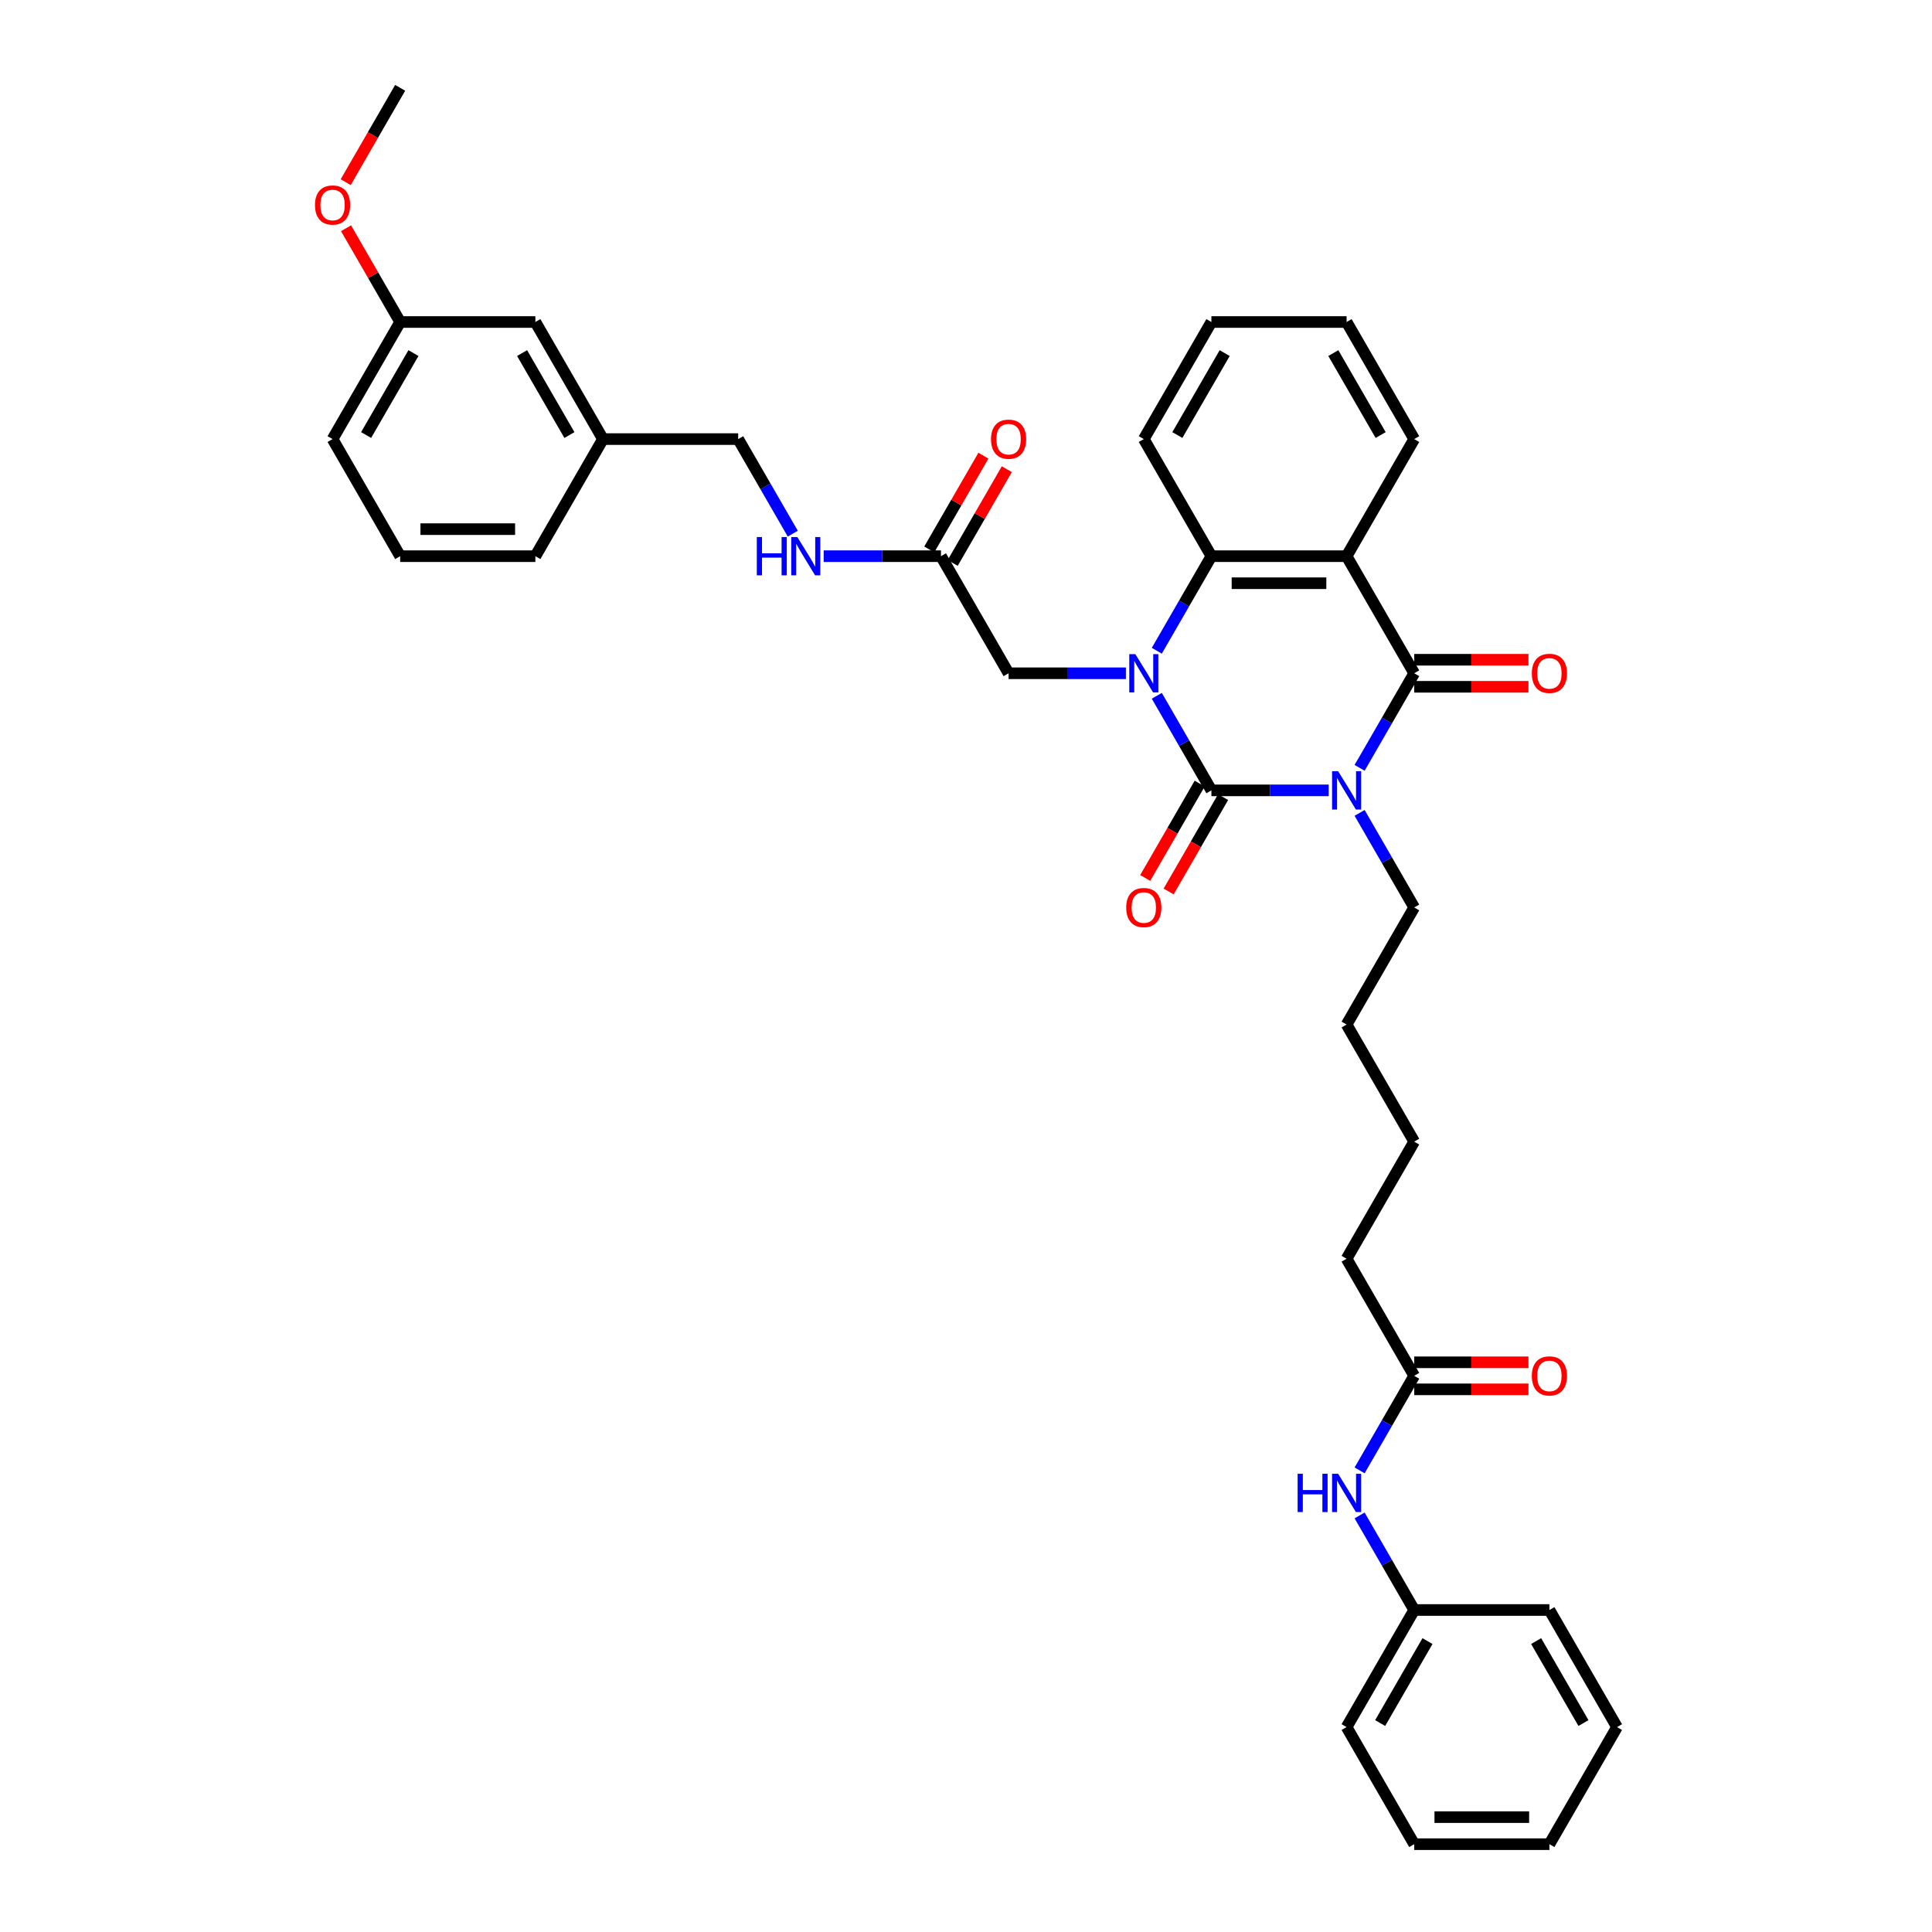 <?xml version='1.0' encoding='iso-8859-1'?>
<svg version='1.1' baseProfile='full'
              xmlns='http://www.w3.org/2000/svg'
                      xmlns:rdkit='http://www.rdkit.org/xml'
                      xmlns:xlink='http://www.w3.org/1999/xlink'
                  xml:space='preserve'
width='1000px' height='1000px' viewBox='0 0 1000 1000'>
<!-- END OF HEADER -->
<rect style='opacity:1.0;fill:#FFFFFF;stroke:none' width='1000' height='1000' x='0' y='0'> </rect>
<path class='bond-0' d='M 687.733,409.091 L 657.375,409.091' style='fill:none;fill-rule:evenodd;stroke:#0000FF;stroke-width:6px;stroke-linecap:butt;stroke-linejoin:miter;stroke-opacity:1' />
<path class='bond-0' d='M 657.375,409.091 L 627.017,409.091' style='fill:none;fill-rule:evenodd;stroke:#000000;stroke-width:6px;stroke-linecap:butt;stroke-linejoin:miter;stroke-opacity:1' />
<path class='bond-2' d='M 703.73,397.432 L 717.86,372.958' style='fill:none;fill-rule:evenodd;stroke:#0000FF;stroke-width:6px;stroke-linecap:butt;stroke-linejoin:miter;stroke-opacity:1' />
<path class='bond-2' d='M 717.86,372.958 L 731.99,348.485' style='fill:none;fill-rule:evenodd;stroke:#000000;stroke-width:6px;stroke-linecap:butt;stroke-linejoin:miter;stroke-opacity:1' />
<path class='bond-14' d='M 703.73,420.75 L 717.86,445.223' style='fill:none;fill-rule:evenodd;stroke:#0000FF;stroke-width:6px;stroke-linecap:butt;stroke-linejoin:miter;stroke-opacity:1' />
<path class='bond-14' d='M 717.86,445.223 L 731.99,469.697' style='fill:none;fill-rule:evenodd;stroke:#000000;stroke-width:6px;stroke-linecap:butt;stroke-linejoin:miter;stroke-opacity:1' />
<path class='bond-1' d='M 627.017,409.091 L 612.887,384.617' style='fill:none;fill-rule:evenodd;stroke:#000000;stroke-width:6px;stroke-linecap:butt;stroke-linejoin:miter;stroke-opacity:1' />
<path class='bond-1' d='M 612.887,384.617 L 598.757,360.144' style='fill:none;fill-rule:evenodd;stroke:#0000FF;stroke-width:6px;stroke-linecap:butt;stroke-linejoin:miter;stroke-opacity:1' />
<path class='bond-7' d='M 620.956,405.592 L 606.859,430.009' style='fill:none;fill-rule:evenodd;stroke:#000000;stroke-width:6px;stroke-linecap:butt;stroke-linejoin:miter;stroke-opacity:1' />
<path class='bond-7' d='M 606.859,430.009 L 592.761,454.427' style='fill:none;fill-rule:evenodd;stroke:#FF0000;stroke-width:6px;stroke-linecap:butt;stroke-linejoin:miter;stroke-opacity:1' />
<path class='bond-7' d='M 633.078,412.59 L 618.98,437.008' style='fill:none;fill-rule:evenodd;stroke:#000000;stroke-width:6px;stroke-linecap:butt;stroke-linejoin:miter;stroke-opacity:1' />
<path class='bond-7' d='M 618.98,437.008 L 604.883,461.425' style='fill:none;fill-rule:evenodd;stroke:#FF0000;stroke-width:6px;stroke-linecap:butt;stroke-linejoin:miter;stroke-opacity:1' />
<path class='bond-5' d='M 582.761,348.485 L 552.402,348.485' style='fill:none;fill-rule:evenodd;stroke:#0000FF;stroke-width:6px;stroke-linecap:butt;stroke-linejoin:miter;stroke-opacity:1' />
<path class='bond-5' d='M 552.402,348.485 L 522.044,348.485' style='fill:none;fill-rule:evenodd;stroke:#000000;stroke-width:6px;stroke-linecap:butt;stroke-linejoin:miter;stroke-opacity:1' />
<path class='bond-37' d='M 598.757,336.826 L 612.887,312.352' style='fill:none;fill-rule:evenodd;stroke:#0000FF;stroke-width:6px;stroke-linecap:butt;stroke-linejoin:miter;stroke-opacity:1' />
<path class='bond-37' d='M 612.887,312.352 L 627.017,287.879' style='fill:none;fill-rule:evenodd;stroke:#000000;stroke-width:6px;stroke-linecap:butt;stroke-linejoin:miter;stroke-opacity:1' />
<path class='bond-3' d='M 731.99,348.485 L 696.999,287.879' style='fill:none;fill-rule:evenodd;stroke:#000000;stroke-width:6px;stroke-linecap:butt;stroke-linejoin:miter;stroke-opacity:1' />
<path class='bond-8' d='M 731.99,355.483 L 761.557,355.483' style='fill:none;fill-rule:evenodd;stroke:#000000;stroke-width:6px;stroke-linecap:butt;stroke-linejoin:miter;stroke-opacity:1' />
<path class='bond-8' d='M 761.557,355.483 L 791.124,355.483' style='fill:none;fill-rule:evenodd;stroke:#FF0000;stroke-width:6px;stroke-linecap:butt;stroke-linejoin:miter;stroke-opacity:1' />
<path class='bond-8' d='M 731.99,341.487 L 761.557,341.487' style='fill:none;fill-rule:evenodd;stroke:#000000;stroke-width:6px;stroke-linecap:butt;stroke-linejoin:miter;stroke-opacity:1' />
<path class='bond-8' d='M 761.557,341.487 L 791.124,341.487' style='fill:none;fill-rule:evenodd;stroke:#FF0000;stroke-width:6px;stroke-linecap:butt;stroke-linejoin:miter;stroke-opacity:1' />
<path class='bond-4' d='M 696.999,287.879 L 627.017,287.879' style='fill:none;fill-rule:evenodd;stroke:#000000;stroke-width:6px;stroke-linecap:butt;stroke-linejoin:miter;stroke-opacity:1' />
<path class='bond-4' d='M 686.502,301.875 L 637.514,301.875' style='fill:none;fill-rule:evenodd;stroke:#000000;stroke-width:6px;stroke-linecap:butt;stroke-linejoin:miter;stroke-opacity:1' />
<path class='bond-15' d='M 696.999,287.879 L 731.99,227.273' style='fill:none;fill-rule:evenodd;stroke:#000000;stroke-width:6px;stroke-linecap:butt;stroke-linejoin:miter;stroke-opacity:1' />
<path class='bond-21' d='M 627.017,287.879 L 592.026,227.273' style='fill:none;fill-rule:evenodd;stroke:#000000;stroke-width:6px;stroke-linecap:butt;stroke-linejoin:miter;stroke-opacity:1' />
<path class='bond-6' d='M 522.044,348.485 L 487.053,287.879' style='fill:none;fill-rule:evenodd;stroke:#000000;stroke-width:6px;stroke-linecap:butt;stroke-linejoin:miter;stroke-opacity:1' />
<path class='bond-11' d='M 487.053,287.879 L 456.695,287.879' style='fill:none;fill-rule:evenodd;stroke:#000000;stroke-width:6px;stroke-linecap:butt;stroke-linejoin:miter;stroke-opacity:1' />
<path class='bond-11' d='M 456.695,287.879 L 426.337,287.879' style='fill:none;fill-rule:evenodd;stroke:#0000FF;stroke-width:6px;stroke-linecap:butt;stroke-linejoin:miter;stroke-opacity:1' />
<path class='bond-12' d='M 493.114,291.378 L 507.123,267.114' style='fill:none;fill-rule:evenodd;stroke:#000000;stroke-width:6px;stroke-linecap:butt;stroke-linejoin:miter;stroke-opacity:1' />
<path class='bond-12' d='M 507.123,267.114 L 521.131,242.851' style='fill:none;fill-rule:evenodd;stroke:#FF0000;stroke-width:6px;stroke-linecap:butt;stroke-linejoin:miter;stroke-opacity:1' />
<path class='bond-12' d='M 480.993,284.38 L 495.001,260.116' style='fill:none;fill-rule:evenodd;stroke:#000000;stroke-width:6px;stroke-linecap:butt;stroke-linejoin:miter;stroke-opacity:1' />
<path class='bond-12' d='M 495.001,260.116 L 509.01,235.853' style='fill:none;fill-rule:evenodd;stroke:#FF0000;stroke-width:6px;stroke-linecap:butt;stroke-linejoin:miter;stroke-opacity:1' />
<path class='bond-9' d='M 731.99,712.121 L 696.999,651.515' style='fill:none;fill-rule:evenodd;stroke:#000000;stroke-width:6px;stroke-linecap:butt;stroke-linejoin:miter;stroke-opacity:1' />
<path class='bond-10' d='M 731.99,712.121 L 717.86,736.595' style='fill:none;fill-rule:evenodd;stroke:#000000;stroke-width:6px;stroke-linecap:butt;stroke-linejoin:miter;stroke-opacity:1' />
<path class='bond-10' d='M 717.86,736.595 L 703.73,761.068' style='fill:none;fill-rule:evenodd;stroke:#0000FF;stroke-width:6px;stroke-linecap:butt;stroke-linejoin:miter;stroke-opacity:1' />
<path class='bond-13' d='M 731.99,719.119 L 761.557,719.119' style='fill:none;fill-rule:evenodd;stroke:#000000;stroke-width:6px;stroke-linecap:butt;stroke-linejoin:miter;stroke-opacity:1' />
<path class='bond-13' d='M 761.557,719.119 L 791.124,719.119' style='fill:none;fill-rule:evenodd;stroke:#FF0000;stroke-width:6px;stroke-linecap:butt;stroke-linejoin:miter;stroke-opacity:1' />
<path class='bond-13' d='M 731.99,705.123 L 761.557,705.123' style='fill:none;fill-rule:evenodd;stroke:#000000;stroke-width:6px;stroke-linecap:butt;stroke-linejoin:miter;stroke-opacity:1' />
<path class='bond-13' d='M 761.557,705.123 L 791.124,705.123' style='fill:none;fill-rule:evenodd;stroke:#FF0000;stroke-width:6px;stroke-linecap:butt;stroke-linejoin:miter;stroke-opacity:1' />
<path class='bond-17' d='M 703.73,784.386 L 717.86,808.86' style='fill:none;fill-rule:evenodd;stroke:#0000FF;stroke-width:6px;stroke-linecap:butt;stroke-linejoin:miter;stroke-opacity:1' />
<path class='bond-17' d='M 717.86,808.86 L 731.99,833.333' style='fill:none;fill-rule:evenodd;stroke:#000000;stroke-width:6px;stroke-linecap:butt;stroke-linejoin:miter;stroke-opacity:1' />
<path class='bond-16' d='M 410.34,276.22 L 396.21,251.746' style='fill:none;fill-rule:evenodd;stroke:#0000FF;stroke-width:6px;stroke-linecap:butt;stroke-linejoin:miter;stroke-opacity:1' />
<path class='bond-16' d='M 396.21,251.746 L 382.081,227.273' style='fill:none;fill-rule:evenodd;stroke:#000000;stroke-width:6px;stroke-linecap:butt;stroke-linejoin:miter;stroke-opacity:1' />
<path class='bond-29' d='M 731.99,469.697 L 696.999,530.303' style='fill:none;fill-rule:evenodd;stroke:#000000;stroke-width:6px;stroke-linecap:butt;stroke-linejoin:miter;stroke-opacity:1' />
<path class='bond-32' d='M 731.99,227.273 L 696.999,166.667' style='fill:none;fill-rule:evenodd;stroke:#000000;stroke-width:6px;stroke-linecap:butt;stroke-linejoin:miter;stroke-opacity:1' />
<path class='bond-32' d='M 714.62,225.18 L 690.126,182.756' style='fill:none;fill-rule:evenodd;stroke:#000000;stroke-width:6px;stroke-linecap:butt;stroke-linejoin:miter;stroke-opacity:1' />
<path class='bond-19' d='M 382.081,227.273 L 312.099,227.273' style='fill:none;fill-rule:evenodd;stroke:#000000;stroke-width:6px;stroke-linecap:butt;stroke-linejoin:miter;stroke-opacity:1' />
<path class='bond-27' d='M 731.99,833.333 L 696.999,893.939' style='fill:none;fill-rule:evenodd;stroke:#000000;stroke-width:6px;stroke-linecap:butt;stroke-linejoin:miter;stroke-opacity:1' />
<path class='bond-27' d='M 738.862,849.422 L 714.369,891.847' style='fill:none;fill-rule:evenodd;stroke:#000000;stroke-width:6px;stroke-linecap:butt;stroke-linejoin:miter;stroke-opacity:1' />
<path class='bond-28' d='M 731.99,833.333 L 801.972,833.333' style='fill:none;fill-rule:evenodd;stroke:#000000;stroke-width:6px;stroke-linecap:butt;stroke-linejoin:miter;stroke-opacity:1' />
<path class='bond-18' d='M 277.108,166.667 L 312.099,227.273' style='fill:none;fill-rule:evenodd;stroke:#000000;stroke-width:6px;stroke-linecap:butt;stroke-linejoin:miter;stroke-opacity:1' />
<path class='bond-18' d='M 270.235,182.756 L 294.729,225.18' style='fill:none;fill-rule:evenodd;stroke:#000000;stroke-width:6px;stroke-linecap:butt;stroke-linejoin:miter;stroke-opacity:1' />
<path class='bond-20' d='M 277.108,166.667 L 207.126,166.667' style='fill:none;fill-rule:evenodd;stroke:#000000;stroke-width:6px;stroke-linecap:butt;stroke-linejoin:miter;stroke-opacity:1' />
<path class='bond-25' d='M 312.099,227.273 L 277.108,287.879' style='fill:none;fill-rule:evenodd;stroke:#000000;stroke-width:6px;stroke-linecap:butt;stroke-linejoin:miter;stroke-opacity:1' />
<path class='bond-22' d='M 207.126,166.667 L 193.117,142.403' style='fill:none;fill-rule:evenodd;stroke:#000000;stroke-width:6px;stroke-linecap:butt;stroke-linejoin:miter;stroke-opacity:1' />
<path class='bond-22' d='M 193.117,142.403 L 179.109,118.139' style='fill:none;fill-rule:evenodd;stroke:#FF0000;stroke-width:6px;stroke-linecap:butt;stroke-linejoin:miter;stroke-opacity:1' />
<path class='bond-40' d='M 207.126,166.667 L 172.135,227.273' style='fill:none;fill-rule:evenodd;stroke:#000000;stroke-width:6px;stroke-linecap:butt;stroke-linejoin:miter;stroke-opacity:1' />
<path class='bond-40' d='M 213.999,182.756 L 189.505,225.18' style='fill:none;fill-rule:evenodd;stroke:#000000;stroke-width:6px;stroke-linecap:butt;stroke-linejoin:miter;stroke-opacity:1' />
<path class='bond-38' d='M 592.026,227.273 L 627.017,166.667' style='fill:none;fill-rule:evenodd;stroke:#000000;stroke-width:6px;stroke-linecap:butt;stroke-linejoin:miter;stroke-opacity:1' />
<path class='bond-38' d='M 609.396,225.18 L 633.89,182.756' style='fill:none;fill-rule:evenodd;stroke:#000000;stroke-width:6px;stroke-linecap:butt;stroke-linejoin:miter;stroke-opacity:1' />
<path class='bond-30' d='M 178.931,94.29 L 193.028,69.872' style='fill:none;fill-rule:evenodd;stroke:#FF0000;stroke-width:6px;stroke-linecap:butt;stroke-linejoin:miter;stroke-opacity:1' />
<path class='bond-30' d='M 193.028,69.872 L 207.126,45.455' style='fill:none;fill-rule:evenodd;stroke:#000000;stroke-width:6px;stroke-linecap:butt;stroke-linejoin:miter;stroke-opacity:1' />
<path class='bond-23' d='M 207.126,287.879 L 277.108,287.879' style='fill:none;fill-rule:evenodd;stroke:#000000;stroke-width:6px;stroke-linecap:butt;stroke-linejoin:miter;stroke-opacity:1' />
<path class='bond-23' d='M 217.623,273.882 L 266.611,273.882' style='fill:none;fill-rule:evenodd;stroke:#000000;stroke-width:6px;stroke-linecap:butt;stroke-linejoin:miter;stroke-opacity:1' />
<path class='bond-26' d='M 207.126,287.879 L 172.135,227.273' style='fill:none;fill-rule:evenodd;stroke:#000000;stroke-width:6px;stroke-linecap:butt;stroke-linejoin:miter;stroke-opacity:1' />
<path class='bond-24' d='M 696.999,651.515 L 731.99,590.909' style='fill:none;fill-rule:evenodd;stroke:#000000;stroke-width:6px;stroke-linecap:butt;stroke-linejoin:miter;stroke-opacity:1' />
<path class='bond-34' d='M 696.999,893.939 L 731.99,954.545' style='fill:none;fill-rule:evenodd;stroke:#000000;stroke-width:6px;stroke-linecap:butt;stroke-linejoin:miter;stroke-opacity:1' />
<path class='bond-35' d='M 801.972,833.333 L 836.963,893.939' style='fill:none;fill-rule:evenodd;stroke:#000000;stroke-width:6px;stroke-linecap:butt;stroke-linejoin:miter;stroke-opacity:1' />
<path class='bond-35' d='M 795.099,849.422 L 819.593,891.847' style='fill:none;fill-rule:evenodd;stroke:#000000;stroke-width:6px;stroke-linecap:butt;stroke-linejoin:miter;stroke-opacity:1' />
<path class='bond-31' d='M 696.999,530.303 L 731.99,590.909' style='fill:none;fill-rule:evenodd;stroke:#000000;stroke-width:6px;stroke-linecap:butt;stroke-linejoin:miter;stroke-opacity:1' />
<path class='bond-33' d='M 696.999,166.667 L 627.017,166.667' style='fill:none;fill-rule:evenodd;stroke:#000000;stroke-width:6px;stroke-linecap:butt;stroke-linejoin:miter;stroke-opacity:1' />
<path class='bond-39' d='M 731.99,954.545 L 801.972,954.545' style='fill:none;fill-rule:evenodd;stroke:#000000;stroke-width:6px;stroke-linecap:butt;stroke-linejoin:miter;stroke-opacity:1' />
<path class='bond-39' d='M 742.487,940.549 L 791.474,940.549' style='fill:none;fill-rule:evenodd;stroke:#000000;stroke-width:6px;stroke-linecap:butt;stroke-linejoin:miter;stroke-opacity:1' />
<path class='bond-36' d='M 836.963,893.939 L 801.972,954.545' style='fill:none;fill-rule:evenodd;stroke:#000000;stroke-width:6px;stroke-linecap:butt;stroke-linejoin:miter;stroke-opacity:1' />
<path  class='atom-0' d='M 692.618 399.181
L 699.112 409.679
Q 699.756 410.714, 700.792 412.59
Q 701.828 414.466, 701.884 414.577
L 701.884 399.181
L 704.515 399.181
L 704.515 419
L 701.8 419
L 694.829 407.523
Q 694.018 406.18, 693.15 404.64
Q 692.31 403.1, 692.058 402.625
L 692.058 419
L 689.483 419
L 689.483 399.181
L 692.618 399.181
' fill='#0000FF'/>
<path  class='atom-2' d='M 587.645 338.575
L 594.14 349.073
Q 594.783 350.108, 595.819 351.984
Q 596.855 353.859, 596.911 353.971
L 596.911 338.575
L 599.542 338.575
L 599.542 358.394
L 596.827 358.394
L 589.857 346.917
Q 589.045 345.574, 588.177 344.034
Q 587.337 342.494, 587.085 342.019
L 587.085 358.394
L 584.51 358.394
L 584.51 338.575
L 587.645 338.575
' fill='#0000FF'/>
<path  class='atom-8' d='M 582.928 469.753
Q 582.928 464.994, 585.28 462.335
Q 587.631 459.676, 592.026 459.676
Q 596.421 459.676, 598.772 462.335
Q 601.124 464.994, 601.124 469.753
Q 601.124 474.568, 598.744 477.311
Q 596.365 480.026, 592.026 480.026
Q 587.659 480.026, 585.28 477.311
Q 582.928 474.596, 582.928 469.753
M 592.026 477.787
Q 595.049 477.787, 596.673 475.771
Q 598.325 473.728, 598.325 469.753
Q 598.325 465.862, 596.673 463.902
Q 595.049 461.915, 592.026 461.915
Q 589.003 461.915, 587.351 463.874
Q 585.728 465.834, 585.728 469.753
Q 585.728 473.756, 587.351 475.771
Q 589.003 477.787, 592.026 477.787
' fill='#FF0000'/>
<path  class='atom-9' d='M 792.874 348.541
Q 792.874 343.782, 795.225 341.123
Q 797.577 338.463, 801.972 338.463
Q 806.367 338.463, 808.718 341.123
Q 811.069 343.782, 811.069 348.541
Q 811.069 353.356, 808.69 356.099
Q 806.311 358.814, 801.972 358.814
Q 797.605 358.814, 795.225 356.099
Q 792.874 353.384, 792.874 348.541
M 801.972 356.575
Q 804.995 356.575, 806.618 354.559
Q 808.27 352.516, 808.27 348.541
Q 808.27 344.65, 806.618 342.69
Q 804.995 340.703, 801.972 340.703
Q 798.948 340.703, 797.297 342.662
Q 795.673 344.622, 795.673 348.541
Q 795.673 352.544, 797.297 354.559
Q 798.948 356.575, 801.972 356.575
' fill='#FF0000'/>
<path  class='atom-11' d='M 671.651 762.818
L 674.339 762.818
L 674.339 771.244
L 684.472 771.244
L 684.472 762.818
L 687.159 762.818
L 687.159 782.637
L 684.472 782.637
L 684.472 773.483
L 674.339 773.483
L 674.339 782.637
L 671.651 782.637
L 671.651 762.818
' fill='#0000FF'/>
<path  class='atom-11' d='M 692.618 762.818
L 699.112 773.315
Q 699.756 774.351, 700.792 776.226
Q 701.828 778.102, 701.884 778.214
L 701.884 762.818
L 704.515 762.818
L 704.515 782.637
L 701.8 782.637
L 694.829 771.16
Q 694.018 769.816, 693.15 768.276
Q 692.31 766.737, 692.058 766.261
L 692.058 782.637
L 689.483 782.637
L 689.483 762.818
L 692.618 762.818
' fill='#0000FF'/>
<path  class='atom-12' d='M 391.724 277.969
L 394.411 277.969
L 394.411 286.395
L 404.545 286.395
L 404.545 277.969
L 407.232 277.969
L 407.232 297.788
L 404.545 297.788
L 404.545 288.635
L 394.411 288.635
L 394.411 297.788
L 391.724 297.788
L 391.724 277.969
' fill='#0000FF'/>
<path  class='atom-12' d='M 412.691 277.969
L 419.185 288.467
Q 419.829 289.502, 420.865 291.378
Q 421.9 293.253, 421.956 293.365
L 421.956 277.969
L 424.588 277.969
L 424.588 297.788
L 421.872 297.788
L 414.902 286.311
Q 414.09 284.968, 413.223 283.428
Q 412.383 281.888, 412.131 281.412
L 412.131 297.788
L 409.555 297.788
L 409.555 277.969
L 412.691 277.969
' fill='#0000FF'/>
<path  class='atom-13' d='M 512.947 227.329
Q 512.947 222.57, 515.298 219.911
Q 517.649 217.251, 522.044 217.251
Q 526.439 217.251, 528.791 219.911
Q 531.142 222.57, 531.142 227.329
Q 531.142 232.143, 528.763 234.887
Q 526.383 237.602, 522.044 237.602
Q 517.677 237.602, 515.298 234.887
Q 512.947 232.171, 512.947 227.329
M 522.044 235.363
Q 525.067 235.363, 526.691 233.347
Q 528.343 231.304, 528.343 227.329
Q 528.343 223.438, 526.691 221.478
Q 525.067 219.491, 522.044 219.491
Q 519.021 219.491, 517.369 221.45
Q 515.746 223.41, 515.746 227.329
Q 515.746 231.332, 517.369 233.347
Q 519.021 235.363, 522.044 235.363
' fill='#FF0000'/>
<path  class='atom-14' d='M 792.874 712.177
Q 792.874 707.418, 795.225 704.759
Q 797.577 702.1, 801.972 702.1
Q 806.367 702.1, 808.718 704.759
Q 811.069 707.418, 811.069 712.177
Q 811.069 716.992, 808.69 719.735
Q 806.311 722.451, 801.972 722.451
Q 797.605 722.451, 795.225 719.735
Q 792.874 717.02, 792.874 712.177
M 801.972 720.211
Q 804.995 720.211, 806.618 718.196
Q 808.27 716.152, 808.27 712.177
Q 808.27 708.286, 806.618 706.327
Q 804.995 704.339, 801.972 704.339
Q 798.948 704.339, 797.297 706.299
Q 795.673 708.258, 795.673 712.177
Q 795.673 716.18, 797.297 718.196
Q 798.948 720.211, 801.972 720.211
' fill='#FF0000'/>
<path  class='atom-23' d='M 163.037 106.117
Q 163.037 101.358, 165.389 98.698
Q 167.74 96.039, 172.135 96.039
Q 176.53 96.039, 178.881 98.698
Q 181.233 101.358, 181.233 106.117
Q 181.233 110.931, 178.853 113.675
Q 176.474 116.39, 172.135 116.39
Q 167.768 116.39, 165.389 113.675
Q 163.037 110.959, 163.037 106.117
M 172.135 114.151
Q 175.158 114.151, 176.782 112.135
Q 178.433 110.092, 178.433 106.117
Q 178.433 102.226, 176.782 100.266
Q 175.158 98.279, 172.135 98.279
Q 169.112 98.279, 167.46 100.238
Q 165.837 102.198, 165.837 106.117
Q 165.837 110.12, 167.46 112.135
Q 169.112 114.151, 172.135 114.151
' fill='#FF0000'/>
</svg>
